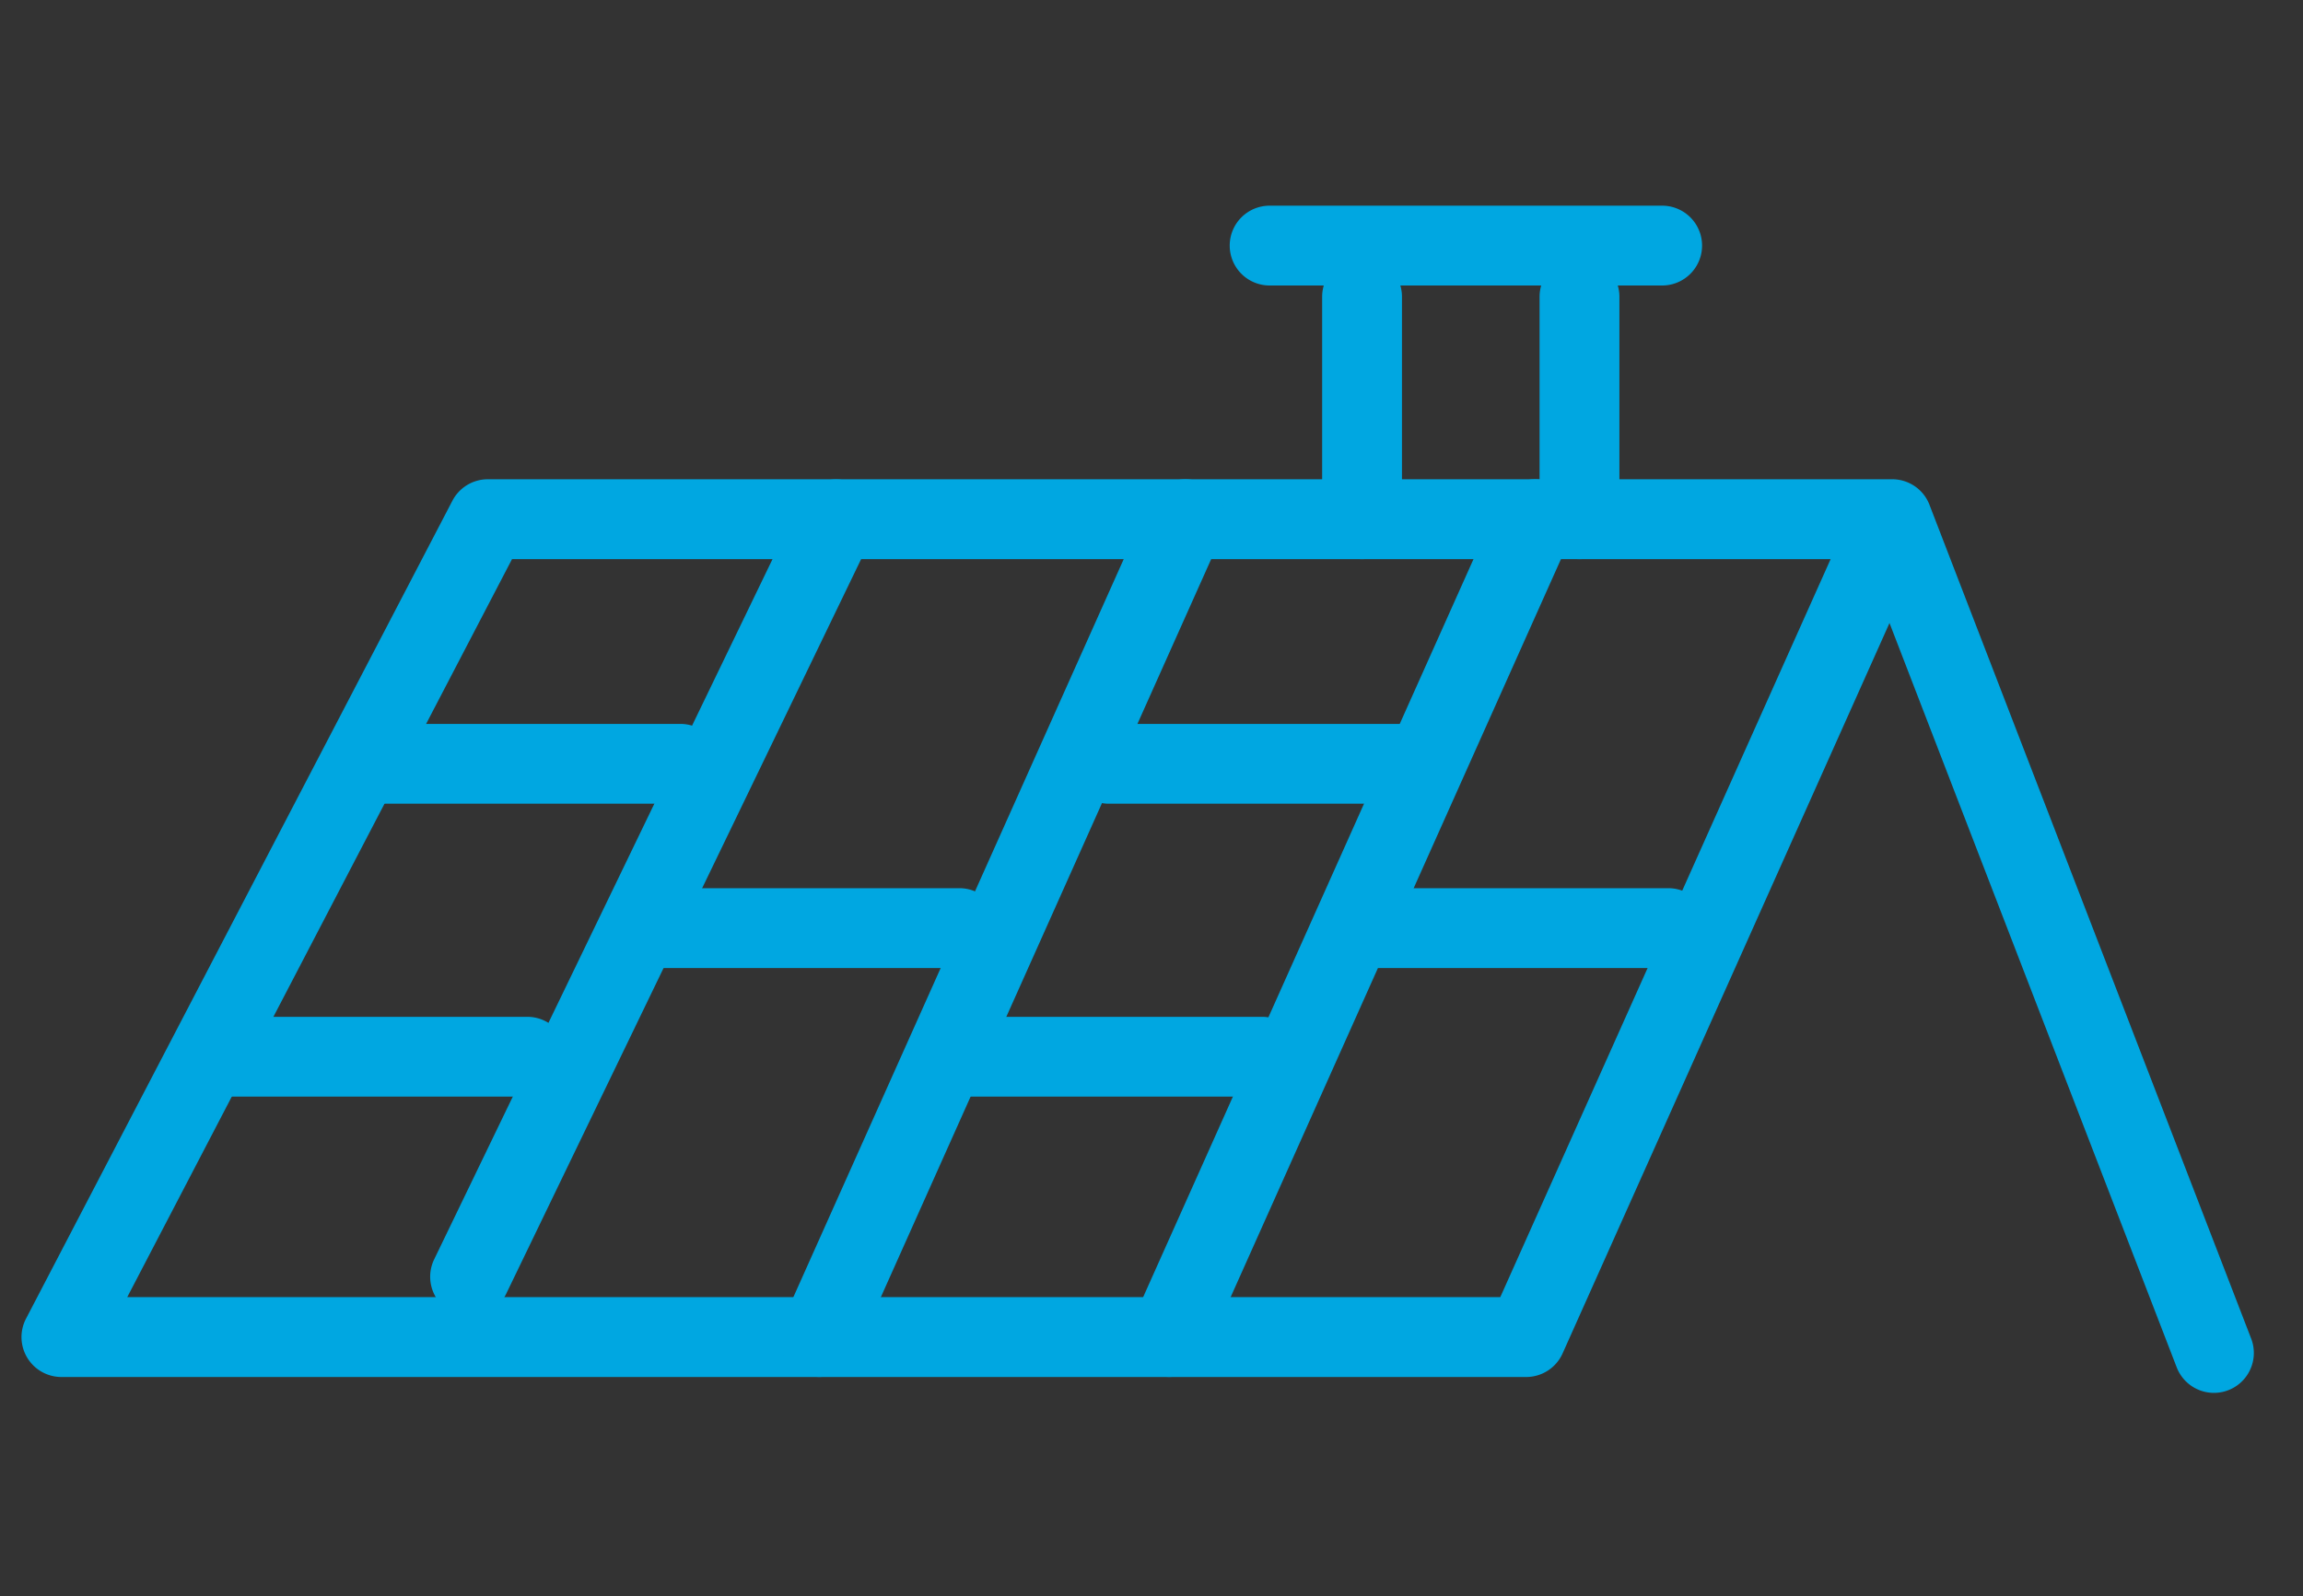 <svg xmlns="http://www.w3.org/2000/svg" width="75" height="52" viewBox="0 0 75 52">
  <rect x="0" y="0" width="75" height="52" fill="#333333" stroke="none"/>
  <g id="serving-across-melbourne-icon" transform="translate(193 -1274)">
    <g id="serving-across-melbourne-icon-2" data-name="serving-across-melbourne-icon">
      <rect id="Rectangle_27617" data-name="Rectangle 27617" width="75" height="52" transform="translate(-193 1274)" fill="none"/>
      <g id="Group_14851" data-name="Group 14851" transform="translate(13 -63)">
        <path id="Path_2579" data-name="Path 2579" d="M70.6,50.186a1.3,1.3,0,0,1-1.213-.832L60.034,25.108,49.388,48.9a1.3,1.3,0,0,1-1.187.769H.5a1.3,1.3,0,0,1-1.153-1.9L13.233,21.125a1.3,1.3,0,0,1,1.153-.7H60.135a1.3,1.3,0,0,1,.853.329h0a1.3,1.3,0,0,1,.358.53L71.812,48.418A1.3,1.3,0,0,1,70.6,50.186ZM2.644,47.067H47.359L58.117,23.026H15.175Z" transform="translate(-204.5 1332.187)" fill="#00a7e1"/>
        <path id="Path_2587" data-name="Path 2587" d="M1,24.676,12.922,0" transform="translate(-191.691 1353.913)" fill="#fff"/>
        <path id="Path_2587_-_Outline" data-name="Path 2587 - Outline" d="M1,25.977A1.3,1.3,0,0,1-.17,24.111L11.751-.566a1.3,1.3,0,0,1,1.736-.6,1.3,1.3,0,0,1,.6,1.737L2.171,25.242A1.3,1.3,0,0,1,1,25.977Z" transform="translate(-191.691 1353.913)" fill="#00a7e1"/>
        <path id="Path_2588" data-name="Path 2588" d="M1,26.641,12.922,0" transform="translate(-180.32 1353.913)" fill="#fff"/>
        <path id="Path_2588_-_Outline" data-name="Path 2588 - Outline" d="M1,27.941A1.3,1.3,0,0,1-.187,26.11L11.735-.531a1.3,1.3,0,0,1,1.718-.656A1.3,1.3,0,0,1,14.108.531L2.187,27.172A1.3,1.3,0,0,1,1,27.941Z" transform="translate(-180.32 1353.913)" fill="#00a7e1"/>
        <path id="Path_2589" data-name="Path 2589" d="M1,26.641,12.922,0" transform="translate(-168.929 1353.913)" fill="#fff"/>
        <path id="Path_2589_-_Outline" data-name="Path 2589 - Outline" d="M1,27.941A1.3,1.3,0,0,1-.187,26.11L11.735-.531a1.3,1.3,0,0,1,1.718-.656A1.3,1.3,0,0,1,14.108.531L2.187,27.172A1.3,1.3,0,0,1,1,27.941Z" transform="translate(-168.929 1353.913)" fill="#00a7e1"/>
        <path id="Line_13" data-name="Line 13" d="M0,8.546a1.3,1.3,0,0,1-1.3-1.3V0A1.3,1.3,0,0,1,0-1.3,1.3,1.3,0,0,1,1.3,0V7.246A1.3,1.3,0,0,1,0,8.546Z" transform="translate(-161.643 1346.667)" fill="#00a7e1"/>
        <path id="Line_14" data-name="Line 14" d="M0,8.546a1.3,1.3,0,0,1-1.3-1.3V0A1.3,1.3,0,0,1,0-1.3,1.3,1.3,0,0,1,1.3,0V7.246A1.3,1.3,0,0,1,0,8.546Z" transform="translate(-154.562 1346.667)" fill="#00a7e1"/>
        <path id="Path_2586" data-name="Path 2586" d="M12.783,3.052Z" transform="translate(-164.653 1341.948)" fill="#fff"/>
        <path id="Path_2586_-_Outline" data-name="Path 2586 - Outline" d="M0,1.752H12.783a1.3,1.3,0,1,1,0,2.6H0a1.3,1.3,0,0,1-1.3-1.3A1.3,1.3,0,0,1,0,1.752Z" transform="translate(-164.653 1341.948)" fill="#00a7e1"/>
        <path id="Path_2580" data-name="Path 2580" d="M-1445.97-199.518h9.97" transform="translate(1252.157 1561.399)" fill="#fff"/>
        <path id="Path_2580_-_Outline" data-name="Path 2580 - Outline" d="M-1436-198.218h-9.97a1.3,1.3,0,0,1-1.3-1.3,1.3,1.3,0,0,1,1.3-1.3h9.97a1.3,1.3,0,0,1,1.3,1.3,1.3,1.3,0,0,1-1.3,1.3Z" transform="translate(1252.157 1561.399)" fill="#00a7e1"/>
        <path id="Path_2590" data-name="Path 2590" d="M-1445.97-199.518h9.97" transform="translate(1276.083 1561.399)" fill="#fff"/>
        <path id="Path_2590_-_Outline" data-name="Path 2590 - Outline" d="M-1436-198.218h-9.97a1.3,1.3,0,0,1-1.3-1.3,1.3,1.3,0,0,1,1.3-1.3h9.97a1.3,1.3,0,0,1,1.3,1.3,1.3,1.3,0,0,1-1.3,1.3Z" transform="translate(1276.083 1561.399)" fill="#00a7e1"/>
        <path id="Path_2581" data-name="Path 2581" d="M-1445.97-199.518h9.97" transform="translate(1247.172 1570.941)" fill="#fff"/>
        <path id="Path_2581_-_Outline" data-name="Path 2581 - Outline" d="M-1436-198.218h-9.97a1.3,1.3,0,0,1-1.3-1.3,1.3,1.3,0,0,1,1.3-1.3h9.97a1.3,1.3,0,0,1,1.3,1.3,1.3,1.3,0,0,1-1.3,1.3Z" transform="translate(1247.172 1570.941)" fill="#00a7e1"/>
        <path id="Path_2591" data-name="Path 2591" d="M-1445.97-199.518h9.97" transform="translate(1271.098 1570.941)" fill="#fff"/>
        <path id="Path_2591_-_Outline" data-name="Path 2591 - Outline" d="M-1436-198.218h-9.97a1.3,1.3,0,0,1-1.3-1.3,1.3,1.3,0,0,1,1.3-1.3h9.97a1.3,1.3,0,0,1,1.3,1.3,1.3,1.3,0,0,1-1.3,1.3Z" transform="translate(1271.098 1570.941)" fill="#00a7e1"/>
        <path id="Path_2582" data-name="Path 2582" d="M-1444.97-199.518h9.97" transform="translate(1260.244 1566.751)" fill="#fff"/>
        <path id="Path_2582_-_Outline" data-name="Path 2582 - Outline" d="M-1435-198.218h-9.97a1.3,1.3,0,0,1-1.3-1.3,1.3,1.3,0,0,1,1.3-1.3h9.97a1.3,1.3,0,0,1,1.3,1.3,1.3,1.3,0,0,1-1.3,1.3Z" transform="translate(1260.244 1566.751)" fill="#00a7e1"/>
        <path id="Path_2592" data-name="Path 2592" d="M-1444.97-199.518h9.97" transform="translate(1283.332 1566.751)" fill="#fff"/>
        <path id="Path_2592_-_Outline" data-name="Path 2592 - Outline" d="M-1435-198.218h-9.97a1.3,1.3,0,0,1-1.3-1.3,1.3,1.3,0,0,1,1.3-1.3h9.97a1.3,1.3,0,0,1,1.3,1.3,1.3,1.3,0,0,1-1.3,1.3Z" transform="translate(1283.332 1566.751)" fill="#00a7e1"/>
      </g>
    </g>
  </g>
</svg>
